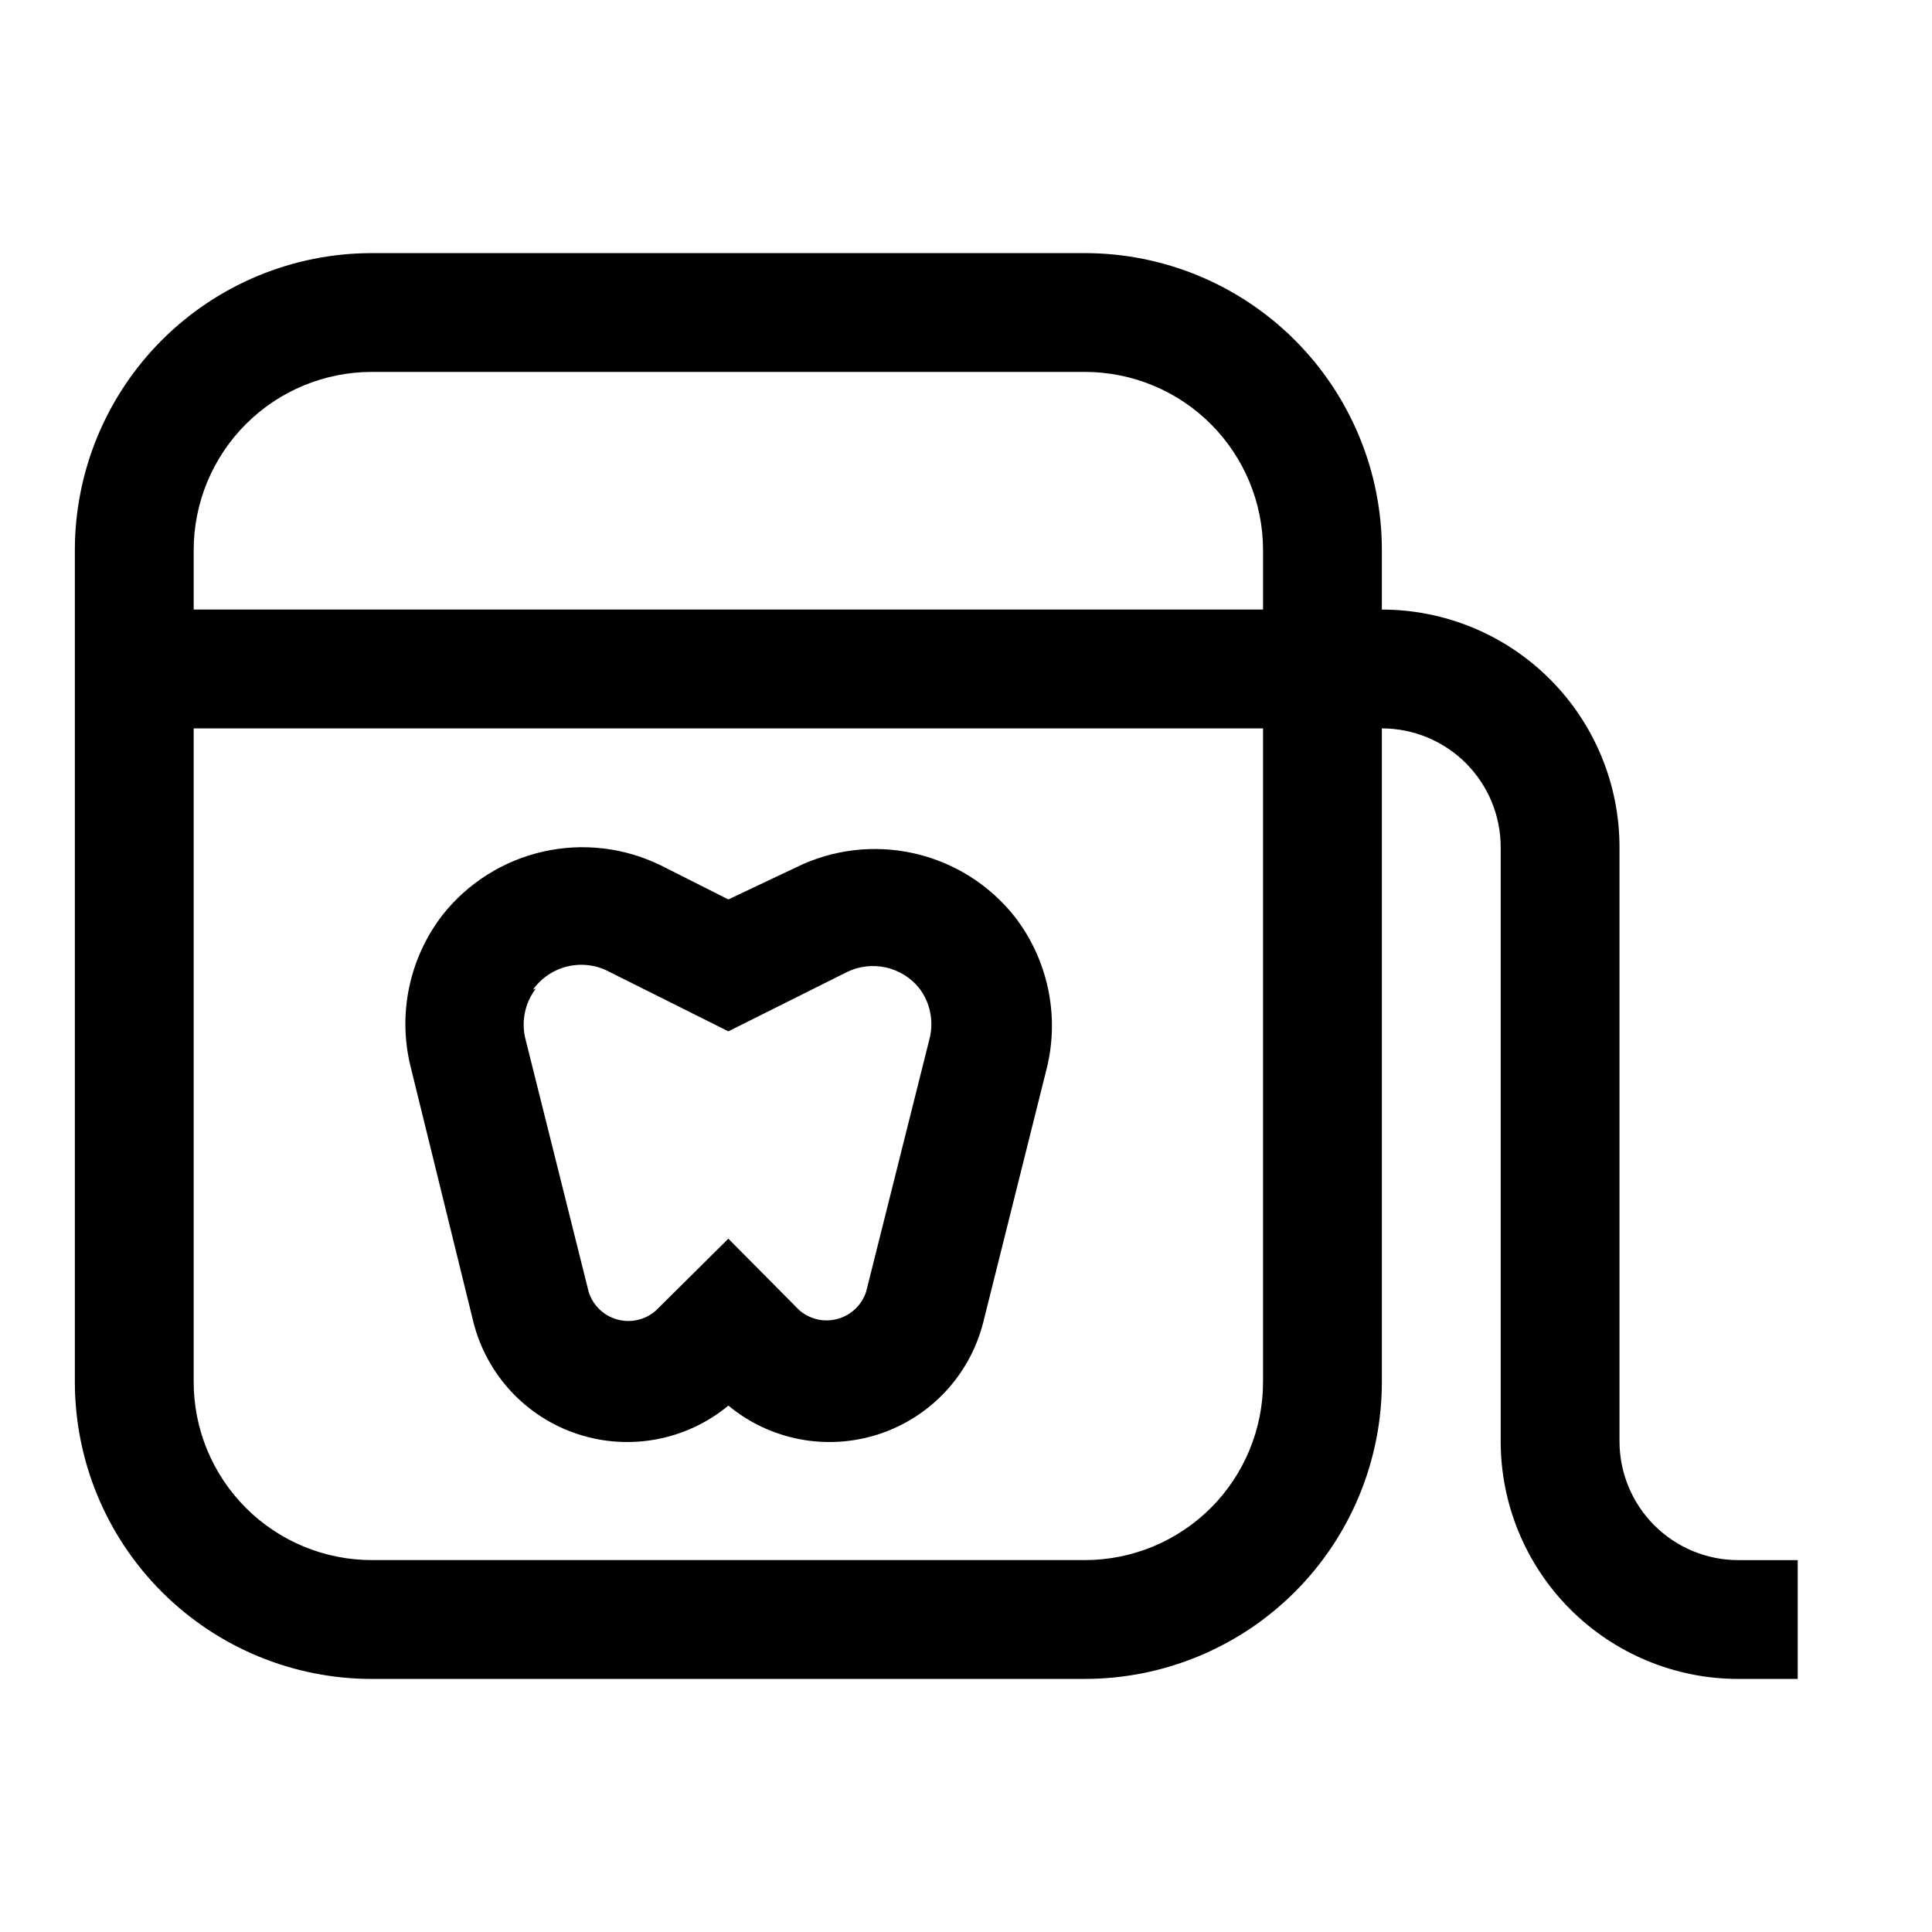 <?xml version="1.0" encoding="UTF-8"?>
<!-- Uploaded to: SVG Find, www.svgrepo.com, Generator: SVG Find Mixer Tools -->
<svg fill="#000000" width="800px" height="800px" version="1.1" viewBox="144 144 512 512" xmlns="http://www.w3.org/2000/svg">
 <g>
  <path d="m242.56 588.93h188.93c20.875 0 40.898-8.293 55.66-23.055 14.766-14.762 23.059-34.785 23.059-55.664v-173.18c8.352 0 16.359 3.316 22.266 9.223 5.906 5.902 9.223 13.914 9.223 22.266v157.44c0 16.703 6.633 32.723 18.445 44.531 11.809 11.812 27.828 18.445 44.531 18.445h15.742v-31.488h-15.742c-8.352 0-16.359-3.316-22.266-9.223-5.906-5.902-9.223-13.914-9.223-22.266v-157.44c0-16.703-6.637-32.723-18.445-44.531-11.812-11.812-27.828-18.445-44.531-18.445v-15.746c0-20.875-8.293-40.898-23.059-55.664-14.762-14.762-34.785-23.055-55.66-23.055h-188.93c-20.879 0-40.902 8.293-55.664 23.055-14.762 14.766-23.059 34.789-23.059 55.664v220.42c0 20.879 8.297 40.902 23.059 55.664 14.762 14.762 34.785 23.055 55.664 23.055zm236.16-78.719c0 12.527-4.977 24.539-13.832 33.398-8.859 8.855-20.875 13.832-33.398 13.832h-188.93c-12.527 0-24.539-4.977-33.398-13.832-8.859-8.859-13.836-20.871-13.836-33.398v-173.18h283.39zm-236.16-267.65h188.93c12.523 0 24.539 4.977 33.398 13.832 8.855 8.859 13.832 20.871 13.832 33.398v15.742l-283.39 0.004v-15.746c0-12.527 4.977-24.539 13.836-33.398 8.859-8.855 20.871-13.832 33.398-13.832z"/>
  <path d="m269.48 494.46c3.547 13.969 14 25.148 27.703 29.617 13.699 4.473 28.734 1.613 39.84-7.574 11.102 9.188 26.137 12.047 39.84 7.574 13.699-4.469 24.152-15.648 27.699-29.617l16.848-67.383c3.434-13.98 0.301-28.758-8.5-40.148-6.707-8.477-16.117-14.402-26.66-16.777-10.543-2.379-21.586-1.07-31.281 3.711l-17.945 8.5-17.789-8.973h-0.004c-9.695-4.781-20.734-6.09-31.277-3.711-10.547 2.379-19.957 8.301-26.66 16.777-8.805 11.391-11.934 26.172-8.5 40.148zm15.742-88.168v0.004c2.231-3.129 5.523-5.336 9.262-6.207 3.742-0.871 7.672-0.344 11.051 1.484l31.488 15.742 31.488-15.742c3.188-1.539 6.805-1.957 10.262-1.184 3.457 0.77 6.555 2.684 8.789 5.434 2.883 3.758 3.926 8.613 2.832 13.223l-16.848 67.227v0.004c-1.137 3.539-3.988 6.266-7.574 7.25-3.586 0.984-7.43 0.094-10.215-2.371l-18.734-18.891-19.207 19.047c-2.789 2.465-6.629 3.356-10.219 2.371-3.586-0.98-6.434-3.711-7.574-7.25l-16.848-67.387c-1.043-4.559-0.004-9.348 2.836-13.066z"/>
 </g>
</svg>